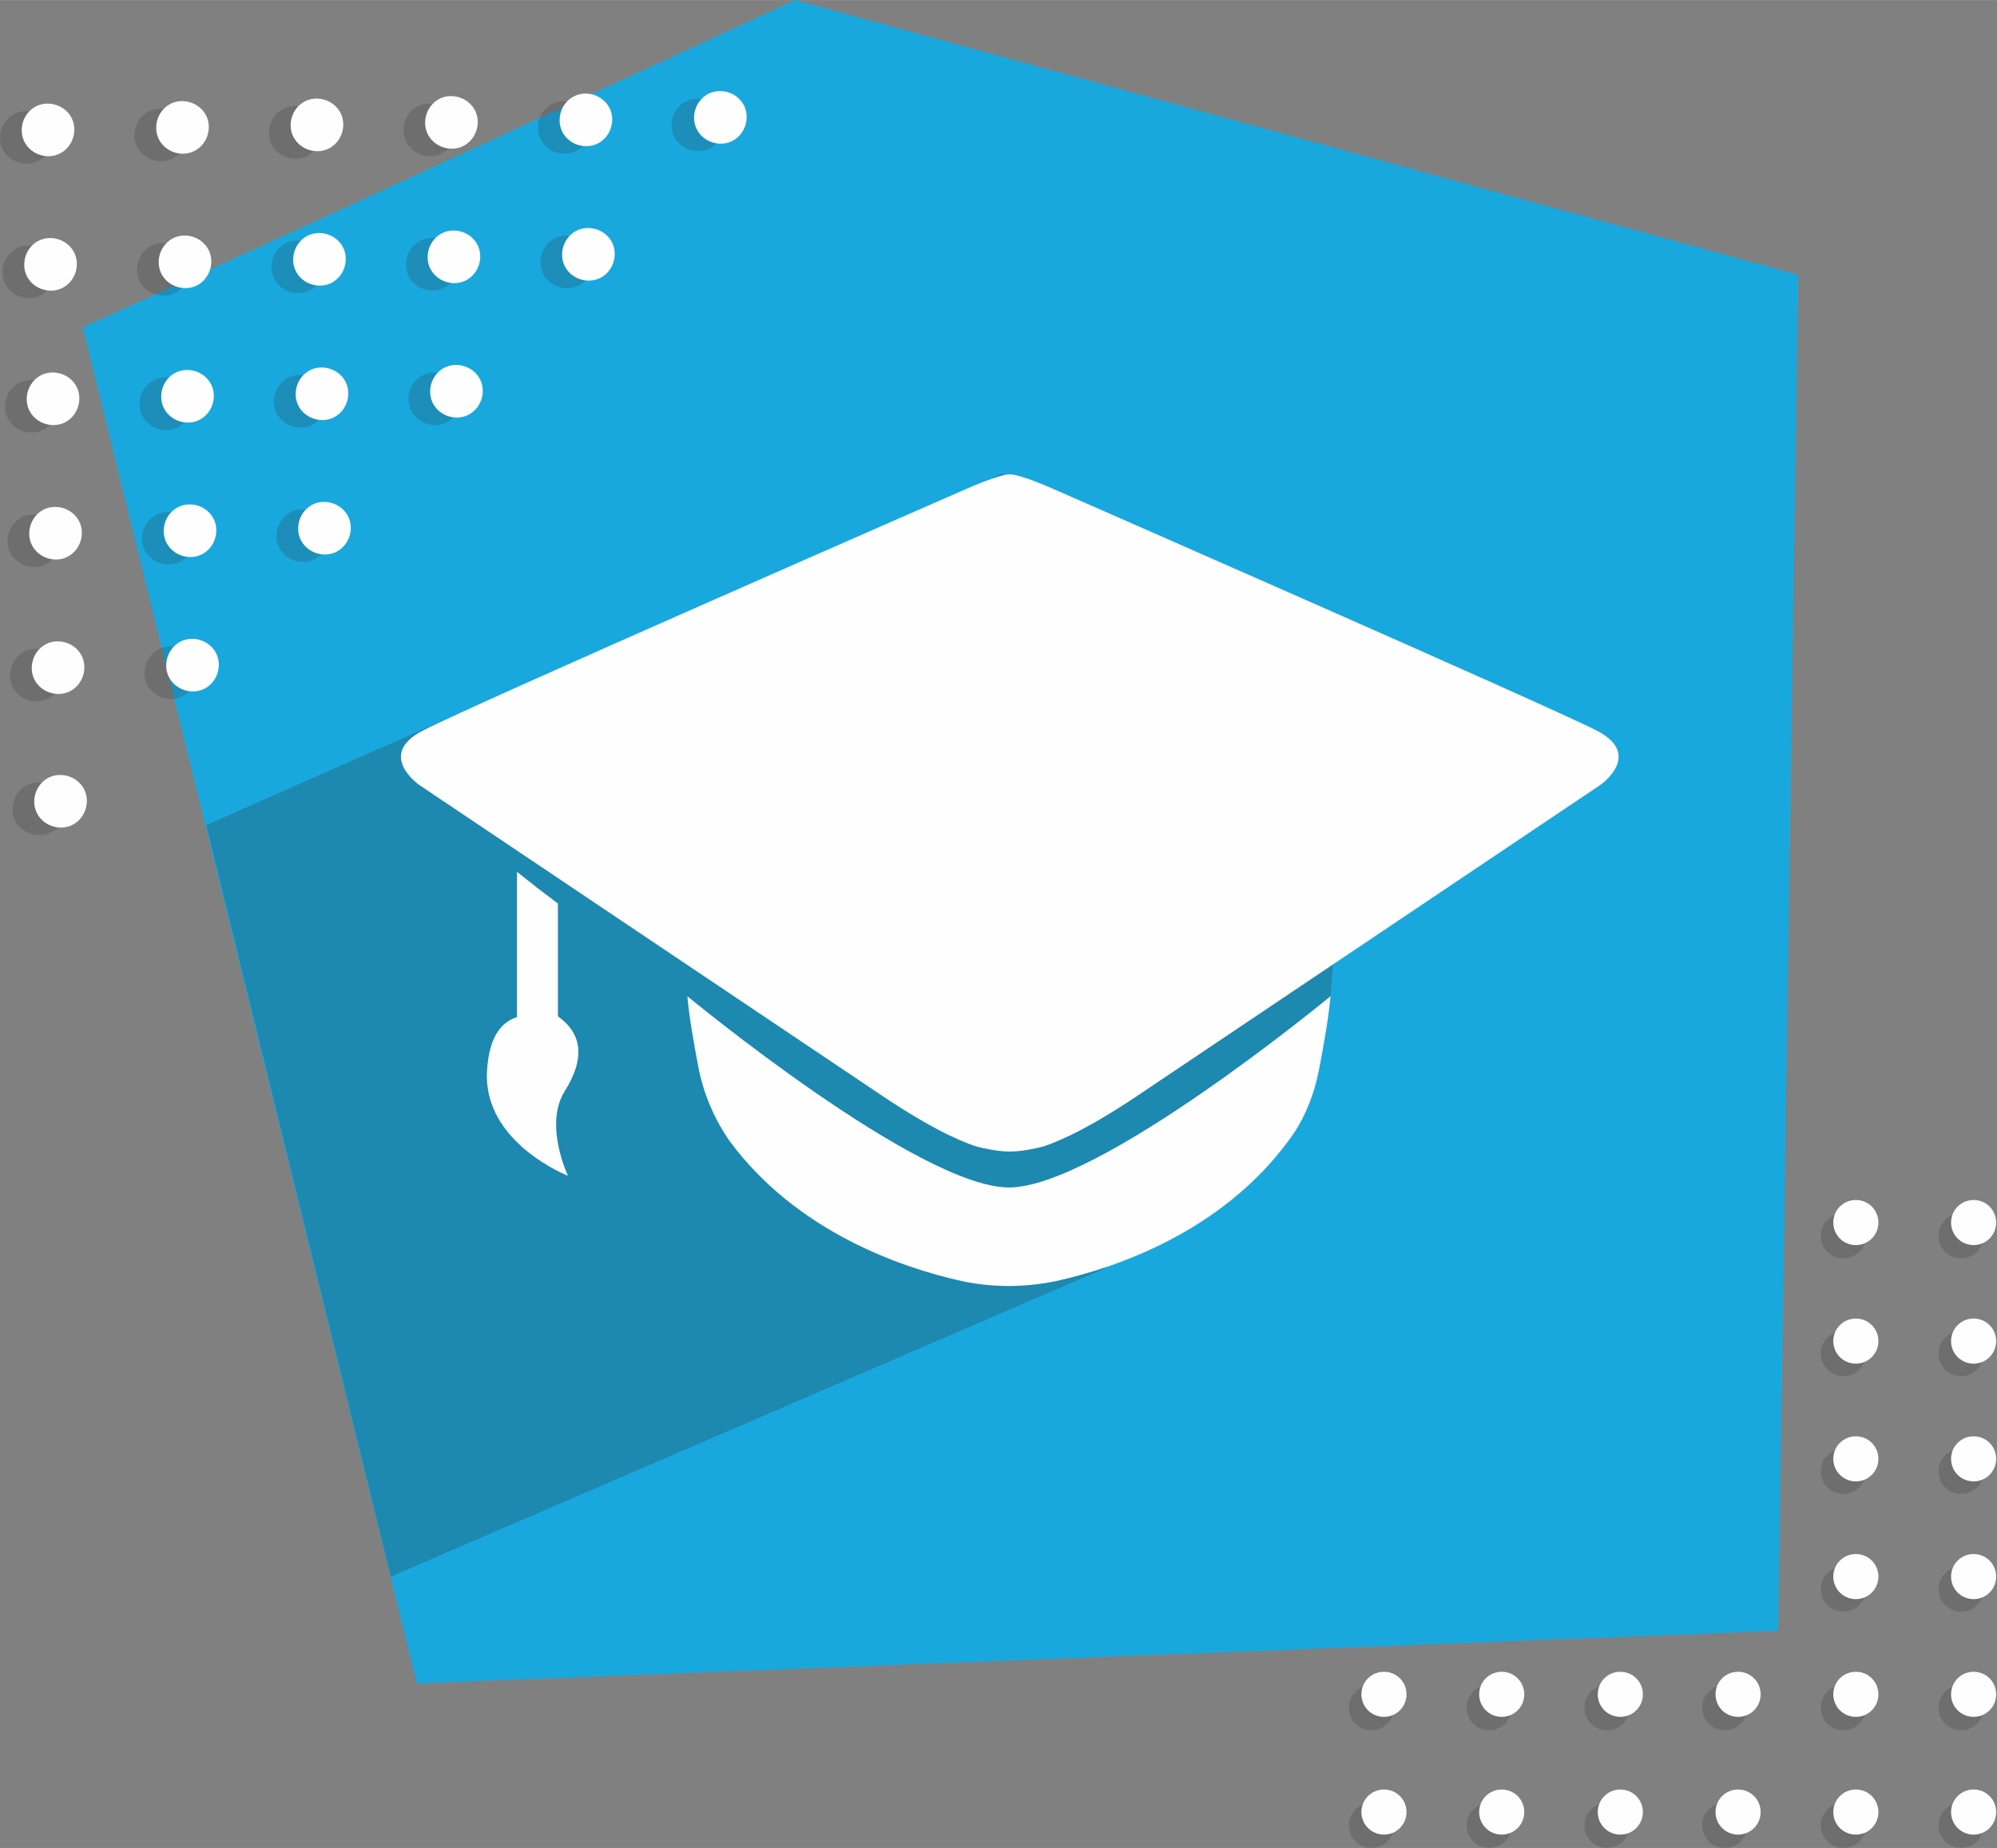 <?xml version="1.0" encoding="UTF-8"?>
<!DOCTYPE svg PUBLIC "-//W3C//DTD SVG 1.1//EN" "http://www.w3.org/Graphics/SVG/1.1/DTD/svg11.dtd">
<!-- Creator: CorelDRAW X6 -->
<svg xmlns="http://www.w3.org/2000/svg" xml:space="preserve" width="40.624mm" height="37.602mm" version="1.1" style="shape-rendering:geometricPrecision; text-rendering:geometricPrecision; image-rendering:optimizeQuality; fill-rule:evenodd; clip-rule:evenodd"
viewBox="0 0 2391 2213"
 xmlns:xlink="http://www.w3.org/1999/xlink">
 <rect x="0" y="0" width="2391" height="2213" fill="#808080" stroke="none"/>
 <defs>
  <style type="text/css">
   <![CDATA[
    .fil3 {fill:#19A8DD;fill-rule:nonzero}
    .fil0 {fill:#2B2829;fill-rule:nonzero}
    .fil2 {fill:#FEFEFE;fill-rule:nonzero}
    .fil1 {fill:#2B2829;fill-rule:nonzero;fill-opacity:0.2}
    .fil4 {fill:#2B2829;fill-rule:nonzero;fill-opacity:0.251}
   ]]>
  </style>
 </defs>
<symbol id="Fm51-392-0" viewBox="5992 -1428 63 63">
 <path class="fil0" d="M5992 -1397c0,-17 13,-32 31,-32 17,0 32,13 32,31 0,17 -13,32 -31,32 -17,0 -32,-13 -32,-31z"/>
</symbol>
<symbol id="Fm20-248-0" viewBox="8027 153 55 55">
 <path class="fil0" d="M8027 181c0,15 12,27 27,27 15,0 27,-12 27,-27 0,-15 -12,-27 -27,-27 -15,0 -27,12 -27,27z"/>
</symbol>
<symbol id="Fm2-246-0" viewBox="8027 -270 55 55">
 <path class="fil0" d="M8027 -243c0,15 12,27 27,27 15,0 27,-12 27,-27 0,-15 -12,-27 -27,-27 -15,0 -27,12 -27,27z"/>
</symbol>
<symbol id="Fm32-350-0" viewBox="8027 436 55 55">
 <path class="fil0" d="M8027 463c0,15 12,27 27,27 15,0 27,-12 27,-27 0,-15 -12,-27 -27,-27 -15,0 -27,12 -27,27z"/>
</symbol>
<symbol id="Fm11-48-0" viewBox="7604 -129 55 55">
 <path class="fil0" d="M7604 -101c0,15 12,27 27,27 15,0 27,-12 27,-27 0,-15 -12,-27 -27,-27 -15,0 -27,12 -27,27z"/>
</symbol>
<symbol id="Fm6-410-0" viewBox="8310 -129 55 55">
 <path class="fil0" d="M8310 -101c0,15 12,27 27,27 15,0 27,-12 27,-27 0,-15 -12,-27 -27,-27 -15,0 -27,12 -27,27z"/>
</symbol>
<symbol id="Fm44-376-0" viewBox="6317 -1274 63 63">
 <path class="fil0" d="M6317 -1242c0,-17 13,-32 31,-32 17,0 32,13 32,31 0,17 -13,32 -31,32 -17,0 -32,-13 -32,-31z"/>
</symbol>
<symbol id="Fm41-370-0" viewBox="6159 -1110 63 63">
 <path class="fil0" d="M6159 -1078c0,-17 13,-32 31,-32 17,0 32,13 32,31 0,17 -13,32 -31,32 -17,0 -32,-13 -32,-31z"/>
</symbol>
<symbol id="Fm30-346-0" viewBox="8310 436 55 55">
 <path class="fil0" d="M8310 463c0,15 12,27 27,27 15,0 27,-12 27,-27 0,-15 -12,-27 -27,-27 -15,0 -27,12 -27,27z"/>
</symbol>
<symbol id="Fm21-270-0" viewBox="7886 153 55 55">
 <path class="fil0" d="M7886 181c0,15 12,27 27,27 15,0 27,-12 27,-27 0,-15 -12,-27 -27,-27 -15,0 -27,12 -27,27z"/>
</symbol>
<symbol id="Fm50-390-0" viewBox="6153 -1431 63 63">
 <path class="fil0" d="M6153 -1400c0,-17 13,-32 31,-32 17,0 32,13 32,31 0,17 -13,32 -31,32 -17,0 -32,-13 -32,-31z"/>
</symbol>
<symbol id="Fm26-336-0" viewBox="8027 295 55 55">
 <path class="fil0" d="M8027 322c0,15 12,27 27,27 15,0 27,-12 27,-27 0,-15 -12,-27 -27,-27 -15,0 -27,12 -27,27z"/>
</symbol>
<symbol id="Fm3-344-0" viewBox="7886 -270 55 55">
 <path class="fil0" d="M7886 -243c0,15 12,27 27,27 15,0 27,-12 27,-27 0,-15 -12,-27 -27,-27 -15,0 -27,12 -27,27z"/>
</symbol>
<symbol id="Fm33-352-0" viewBox="7886 436 55 55">
 <path class="fil0" d="M7886 463c0,15 12,27 27,27 15,0 27,-12 27,-27 0,-15 -12,-27 -27,-27 -15,0 -27,12 -27,27z"/>
</symbol>
<symbol id="Fm29-342-0" viewBox="7604 295 55 55">
 <path class="fil0" d="M7604 322c0,15 12,27 27,27 15,0 27,-12 27,-27 0,-15 -12,-27 -27,-27 -15,0 -27,12 -27,27z"/>
</symbol>
<symbol id="Fm16-158-0" viewBox="7745 12 55 55">
 <path class="fil0" d="M7745 40c0,15 12,27 27,27 15,0 27,-12 27,-27 0,-15 -12,-27 -27,-27 -15,0 -27,12 -27,27z"/>
</symbol>
<symbol id="Fm47-382-0" viewBox="6635 -1440 63 63">
 <path class="fil0" d="M6635 -1408c0,-17 13,-32 31,-32 17,0 32,13 32,31 0,17 -13,32 -31,32 -17,0 -32,-13 -32,-31z"/>
</symbol>
<symbol id="Fm42-372-0" viewBox="5998 -1107 63 63">
 <path class="fil0" d="M5998 -1075c0,-17 13,-32 31,-32 17,0 32,13 32,31 0,17 -13,32 -31,32 -17,0 -32,-13 -32,-31z"/>
</symbol>
<symbol id="Fm37-360-0" viewBox="6004 -785 63 63">
 <path class="fil0" d="M6004 -753c0,-17 13,-32 31,-32 17,0 32,13 32,31 0,17 -13,32 -31,32 -17,0 -32,-13 -32,-31z"/>
</symbol>
<symbol id="Fm13-92-0" viewBox="8168 12 55 55">
 <path class="fil0" d="M8168 40c0,15 12,27 27,27 15,0 27,-12 27,-27 0,-15 -12,-27 -27,-27 -15,0 -27,12 -27,27z"/>
</symbol>
<symbol id="Fm36-358-0" viewBox="6236 -1155 1355 1321">
 <path class="fil0" d="M7466 -694l-152 62 0 -422c-27,-11 -50,-28 -70,-47l-55 -54 -953 421 221 900 857 -370 0 -31 21 0 214 -181 33 -113 9 -111 -125 -53z"/>
</symbol>
<symbol id="Fm4-366-0" viewBox="7745 -270 55 55">
 <path class="fil0" d="M7745 -243c0,15 12,27 27,27 15,0 27,-12 27,-27 0,-15 -12,-27 -27,-27 -15,0 -27,12 -27,27z"/>
</symbol>
<symbol id="Fm55-400-0" viewBox="6311 -1595 63 63">
 <path class="fil0" d="M6311 -1563c0,-17 13,-32 31,-32 17,0 32,13 32,31 0,17 -13,32 -31,32 -17,0 -32,-13 -32,-31z"/>
</symbol>
<symbol id="Fm15-136-0" viewBox="7886 12 55 55">
 <path class="fil0" d="M7886 40c0,15 12,27 27,27 15,0 27,-12 27,-27 0,-15 -12,-27 -27,-27 -15,0 -27,12 -27,27z"/>
</symbol>
<symbol id="Fm53-396-0" viewBox="6632 -1601 63 63">
 <path class="fil0" d="M6632 -1569c0,-17 13,-32 31,-32 17,0 32,13 32,31 0,17 -13,32 -31,32 -17,0 -32,-13 -32,-31z"/>
</symbol>
<symbol id="Fm46-380-0" viewBox="5995 -1268 63 63">
 <path class="fil0" d="M5995 -1236c0,-17 13,-32 31,-32 17,0 32,13 32,31 0,17 -13,32 -31,32 -17,0 -32,-13 -32,-31z"/>
</symbol>
<symbol id="Fm38-362-0" viewBox="6162 -949 63 63">
 <path class="fil0" d="M6162 -917c0,-17 13,-32 31,-32 17,0 32,13 32,31 0,17 -13,32 -31,32 -17,0 -32,-13 -32,-31z"/>
</symbol>
<symbol id="Fm22-292-0" viewBox="7745 153 55 55">
 <path class="fil0" d="M7745 181c0,15 12,27 27,27 15,0 27,-12 27,-27 0,-15 -12,-27 -27,-27 -15,0 -27,12 -27,27z"/>
</symbol>
<symbol id="Fm12-70-0" viewBox="8310 12 55 55">
 <path class="fil0" d="M8310 40c0,15 12,27 27,27 15,0 27,-12 27,-27 0,-15 -12,-27 -27,-27 -15,0 -27,12 -27,27z"/>
</symbol>
<symbol id="Fm31-348-0" viewBox="8168 436 55 55">
 <path class="fil0" d="M8168 463c0,15 12,27 27,27 15,0 27,-12 27,-27 0,-15 -12,-27 -27,-27 -15,0 -27,12 -27,27z"/>
</symbol>
<symbol id="Fm28-340-0" viewBox="7745 295 55 55">
 <path class="fil0" d="M7745 322c0,15 12,27 27,27 15,0 27,-12 27,-27 0,-15 -12,-27 -27,-27 -15,0 -27,12 -27,27z"/>
</symbol>
<symbol id="Fm8-454-0" viewBox="8027 -129 55 55">
 <path class="fil0" d="M8027 -101c0,15 12,27 27,27 15,0 27,-12 27,-27 0,-15 -12,-27 -27,-27 -15,0 -27,12 -27,27z"/>
</symbol>
<symbol id="Fm1-24-0" viewBox="8168 -270 55 55">
 <path class="fil0" d="M8168 -243c0,15 12,27 27,27 15,0 27,-12 27,-27 0,-15 -12,-27 -27,-27 -15,0 -27,12 -27,27z"/>
</symbol>
<symbol id="Fm57-404-0" viewBox="5989 -1589 63 63">
 <path class="fil0" d="M5989 -1557c0,-17 13,-32 31,-32 17,0 32,13 32,31 0,17 -13,32 -31,32 -17,0 -32,-13 -32,-31z"/>
</symbol>
<symbol id="Fm39-364-0" viewBox="6001 -946 63 63">
 <path class="fil0" d="M6001 -914c0,-17 13,-32 31,-32 17,0 32,13 32,31 0,17 -13,32 -31,32 -17,0 -32,-13 -32,-31z"/>
</symbol>
<symbol id="Fm19-224-0" viewBox="8168 153 55 55">
 <path class="fil0" d="M8168 181c0,15 12,27 27,27 15,0 27,-12 27,-27 0,-15 -12,-27 -27,-27 -15,0 -27,12 -27,27z"/>
</symbol>
<symbol id="Fm43-374-0" viewBox="6477 -1276 63 63">
 <path class="fil0" d="M6477 -1245c0,-17 13,-32 31,-32 17,0 32,13 32,31 0,17 -13,32 -31,32 -17,0 -32,-13 -32,-31z"/>
</symbol>
<symbol id="Fm40-368-0" viewBox="6319 -1113 63 63">
 <path class="fil0" d="M6319 -1081c0,-17 13,-32 31,-32 17,0 32,13 32,31 0,17 -13,32 -31,32 -17,0 -32,-13 -32,-31z"/>
</symbol>
<symbol id="Fm34-354-0" viewBox="7745 436 55 55">
 <path class="fil0" d="M7745 463c0,15 12,27 27,27 15,0 27,-12 27,-27 0,-15 -12,-27 -27,-27 -15,0 -27,12 -27,27z"/>
</symbol>
<symbol id="Fm25-334-0" viewBox="8168 295 55 55">
 <path class="fil0" d="M8168 322c0,15 12,27 27,27 15,0 27,-12 27,-27 0,-15 -12,-27 -27,-27 -15,0 -27,12 -27,27z"/>
</symbol>
<symbol id="Fm17-180-0" viewBox="7604 12 55 55">
 <path class="fil0" d="M7604 40c0,15 12,27 27,27 15,0 27,-12 27,-27 0,-15 -12,-27 -27,-27 -15,0 -27,12 -27,27z"/>
</symbol>
<symbol id="Fm9-476-0" viewBox="7886 -129 55 55">
 <path class="fil0" d="M7886 -101c0,15 12,27 27,27 15,0 27,-12 27,-27 0,-15 -12,-27 -27,-27 -15,0 -27,12 -27,27z"/>
</symbol>
<symbol id="Fm35-356-0" viewBox="7604 436 55 55">
 <path class="fil0" d="M7604 463c0,15 12,27 27,27 15,0 27,-12 27,-27 0,-15 -12,-27 -27,-27 -15,0 -27,12 -27,27z"/>
</symbol>
<symbol id="Fm5-388-0" viewBox="7604 -270 55 55">
 <path class="fil0" d="M7604 -243c0,15 12,27 27,27 15,0 27,-12 27,-27 0,-15 -12,-27 -27,-27 -15,0 -27,12 -27,27z"/>
</symbol>
<symbol id="Fm0-22-0" viewBox="8310 -270 55 55">
 <path class="fil0" d="M8310 -243c0,15 12,27 27,27 15,0 27,-12 27,-27 0,-15 -12,-27 -27,-27 -15,0 -27,12 -27,27z"/>
</symbol>
<symbol id="Fm45-378-0" viewBox="6156 -1271 63 63">
 <path class="fil0" d="M6156 -1239c0,-17 13,-32 31,-32 17,0 32,13 32,31 0,17 -13,32 -31,32 -17,0 -32,-13 -32,-31z"/>
</symbol>
<symbol id="Fm54-398-0" viewBox="6471 -1598 63 63">
 <path class="fil0" d="M6471 -1566c0,-17 13,-32 31,-32 17,0 32,13 32,31 0,17 -13,32 -31,32 -17,0 -32,-13 -32,-31z"/>
</symbol>
<symbol id="Fm49-386-0" viewBox="6314 -1434 63 63">
 <path class="fil0" d="M6314 -1403c0,-17 13,-32 31,-32 17,0 32,13 32,31 0,17 -13,32 -31,32 -17,0 -32,-13 -32,-31z"/>
</symbol>
<symbol id="Fm27-338-0" viewBox="7886 295 55 55">
 <path class="fil0" d="M7886 322c0,15 12,27 27,27 15,0 27,-12 27,-27 0,-15 -12,-27 -27,-27 -15,0 -27,12 -27,27z"/>
</symbol>
<symbol id="Fm24-332-0" viewBox="8310 295 55 55">
 <path class="fil0" d="M8310 322c0,15 12,27 27,27 15,0 27,-12 27,-27 0,-15 -12,-27 -27,-27 -15,0 -27,12 -27,27z"/>
</symbol>
<symbol id="Fm7-432-0" viewBox="8168 -129 55 55">
 <path class="fil0" d="M8168 -101c0,15 12,27 27,27 15,0 27,-12 27,-27 0,-15 -12,-27 -27,-27 -15,0 -27,12 -27,27z"/>
</symbol>
<symbol id="Fm56-402-0" viewBox="6150 -1592 63 63">
 <path class="fil0" d="M6150 -1560c0,-17 13,-32 31,-32 17,0 32,13 32,31 0,17 -13,32 -31,32 -17,0 -32,-13 -32,-31z"/>
</symbol>
<symbol id="Fm52-394-0" viewBox="6793 -1604 63 63">
 <path class="fil0" d="M6793 -1572c0,-17 13,-32 31,-32 17,0 32,13 32,31 0,17 -13,32 -31,32 -17,0 -32,-13 -32,-31z"/>
</symbol>
<symbol id="Fm48-384-0" viewBox="6474 -1437 63 63">
 <path class="fil0" d="M6474 -1405c0,-17 13,-32 31,-32 17,0 32,13 32,31 0,17 -13,32 -31,32 -17,0 -32,-13 -32,-31z"/>
</symbol>
<symbol id="Fm23-314-0" viewBox="7604 153 55 55">
 <path class="fil0" d="M7604 181c0,15 12,27 27,27 15,0 27,-12 27,-27 0,-15 -12,-27 -27,-27 -15,0 -27,12 -27,27z"/>
</symbol>
<symbol id="Fm10-26-0" viewBox="7745 -129 55 55">
 <path class="fil0" d="M7745 -101c0,15 12,27 27,27 15,0 27,-12 27,-27 0,-15 -12,-27 -27,-27 -15,0 -27,12 -27,27z"/>
</symbol>
<symbol id="Fm18-202-0" viewBox="8310 153 55 55">
 <path class="fil0" d="M8310 181c0,15 12,27 27,27 15,0 27,-12 27,-27 0,-15 -12,-27 -27,-27 -15,0 -27,12 -27,27z"/>
</symbol>
<symbol id="Fm14-114-0" viewBox="8027 12 55 55">
 <path class="fil0" d="M8027 40c0,15 12,27 27,27 15,0 27,-12 27,-27 0,-15 -12,-27 -27,-27 -15,0 -27,12 -27,27z"/>
</symbol>
 <g id="Vrstva_x0020_1">
  <g id="_975344768">
   <path class="fil1" d="M2321 1480c0,15 12,27 27,27 15,0 27,-12 27,-27 0,-15 -12,-27 -27,-27 -15,0 -27,12 -27,27z"/>
  </g>
  <g id="_975342976">
   <path class="fil1" d="M2180 1480c0,15 12,27 27,27 15,0 27,-12 27,-27 0,-15 -12,-27 -27,-27 -15,0 -27,12 -27,27z"/>
  </g>
  <g id="_975343872">
   <path class="fil1" d="M2038 1480c0,15 12,27 27,27 15,0 27,-12 27,-27 0,-15 -12,-27 -27,-27 -15,0 -27,12 -27,27z"/>
  </g>
  <g id="_975343712">
   <path class="fil1" d="M1897 1480c0,15 12,27 27,27 15,0 27,-12 27,-27 0,-15 -12,-27 -27,-27 -15,0 -27,12 -27,27z"/>
  </g>
  <g id="_975312784">
   <path class="fil1" d="M1756 1480c0,15 12,27 27,27 15,0 27,-12 27,-27 0,-15 -12,-27 -27,-27 -15,0 -27,12 -27,27z"/>
  </g>
  <g id="_975313040">
   <path class="fil1" d="M1615 1480c0,15 12,27 27,27 15,0 27,-12 27,-27 0,-15 -12,-27 -27,-27 -15,0 -27,12 -27,27z"/>
  </g>
  <g id="_974947168">
   <path class="fil1" d="M2321 1621c0,15 12,27 27,27 15,0 27,-12 27,-27 0,-15 -12,-27 -27,-27 -15,0 -27,12 -27,27z"/>
  </g>
  <g id="_974946688">
   <path class="fil1" d="M2180 1621c0,15 12,27 27,27 15,0 27,-12 27,-27 0,-15 -12,-27 -27,-27 -15,0 -27,12 -27,27z"/>
  </g>
  <g id="_975567120">
   <path class="fil1" d="M2038 1621c0,15 12,27 27,27 15,0 27,-12 27,-27 0,-15 -12,-27 -27,-27 -15,0 -27,12 -27,27z"/>
  </g>
  <g id="_975565968">
   <path class="fil1" d="M1897 1621c0,15 12,27 27,27 15,0 27,-12 27,-27 0,-15 -12,-27 -27,-27 -15,0 -27,12 -27,27z"/>
  </g>
  <g id="_975567344">
   <path class="fil1" d="M1756 1621c0,15 12,27 27,27 15,0 27,-12 27,-27 0,-15 -12,-27 -27,-27 -15,0 -27,12 -27,27z"/>
  </g>
  <g id="_975564336">
   <path class="fil1" d="M1615 1621c0,15 12,27 27,27 15,0 27,-12 27,-27 0,-15 -12,-27 -27,-27 -15,0 -27,12 -27,27z"/>
  </g>
  <g id="_975564432">
   <path class="fil1" d="M2321 1762c0,15 12,27 27,27 15,0 27,-12 27,-27 0,-15 -12,-27 -27,-27 -15,0 -27,12 -27,27z"/>
  </g>
  <g id="_975564144">
   <path class="fil1" d="M2180 1762c0,15 12,27 27,27 15,0 27,-12 27,-27 0,-15 -12,-27 -27,-27 -15,0 -27,12 -27,27z"/>
  </g>
  <g id="_975617824">
   <path class="fil1" d="M2038 1762c0,15 12,27 27,27 15,0 27,-12 27,-27 0,-15 -12,-27 -27,-27 -15,0 -27,12 -27,27z"/>
  </g>
  <g id="_975617600">
   <path class="fil1" d="M1897 1762c0,15 12,27 27,27 15,0 27,-12 27,-27 0,-15 -12,-27 -27,-27 -15,0 -27,12 -27,27z"/>
  </g>
  <g id="_975618112">
   <path class="fil1" d="M1756 1762c0,15 12,27 27,27 15,0 27,-12 27,-27 0,-15 -12,-27 -27,-27 -15,0 -27,12 -27,27z"/>
  </g>
  <g id="_975620128">
   <path class="fil1" d="M1615 1762c0,15 12,27 27,27 15,0 27,-12 27,-27 0,-15 -12,-27 -27,-27 -15,0 -27,12 -27,27z"/>
  </g>
  <g id="_975619968">
   <path class="fil1" d="M2321 1903c0,15 12,27 27,27 15,0 27,-12 27,-27 0,-15 -12,-27 -27,-27 -15,0 -27,12 -27,27z"/>
  </g>
  <g id="_973925360">
   <path class="fil1" d="M2180 1903c0,15 12,27 27,27 15,0 27,-12 27,-27 0,-15 -12,-27 -27,-27 -15,0 -27,12 -27,27z"/>
  </g>
  <g id="_973925328">
   <path class="fil1" d="M2038 1903c0,15 12,27 27,27 15,0 27,-12 27,-27 0,-15 -12,-27 -27,-27 -15,0 -27,12 -27,27z"/>
  </g>
  <g id="_973926384">
   <path class="fil1" d="M1897 1903c0,15 12,27 27,27 15,0 27,-12 27,-27 0,-15 -12,-27 -27,-27 -15,0 -27,12 -27,27z"/>
  </g>
  <g id="_973928208">
   <path class="fil1" d="M1756 1903c0,15 12,27 27,27 15,0 27,-12 27,-27 0,-15 -12,-27 -27,-27 -15,0 -27,12 -27,27z"/>
  </g>
  <g id="_973927056">
   <path class="fil1" d="M1615 1903c0,15 12,27 27,27 15,0 27,-12 27,-27 0,-15 -12,-27 -27,-27 -15,0 -27,12 -27,27z"/>
  </g>
  <g id="_973926896">
   <path class="fil1" d="M2321 2045c0,15 12,27 27,27 15,0 27,-12 27,-27 0,-15 -12,-27 -27,-27 -15,0 -27,12 -27,27z"/>
  </g>
  <g id="_973930032">
   <path class="fil1" d="M2180 2045c0,15 12,27 27,27 15,0 27,-12 27,-27 0,-15 -12,-27 -27,-27 -15,0 -27,12 -27,27z"/>
  </g>
  <g id="_973930160">
   <path class="fil1" d="M2038 2045c0,15 12,27 27,27 15,0 27,-12 27,-27 0,-15 -12,-27 -27,-27 -15,0 -27,12 -27,27z"/>
  </g>
  <g id="_973929328">
   <path class="fil1" d="M1897 2045c0,15 12,27 27,27 15,0 27,-12 27,-27 0,-15 -12,-27 -27,-27 -15,0 -27,12 -27,27z"/>
  </g>
  <g id="_973923504">
   <path class="fil1" d="M1756 2045c0,15 12,27 27,27 15,0 27,-12 27,-27 0,-15 -12,-27 -27,-27 -15,0 -27,12 -27,27z"/>
  </g>
  <g id="_973922544">
   <path class="fil1" d="M1615 2045c0,15 12,27 27,27 15,0 27,-12 27,-27 0,-15 -12,-27 -27,-27 -15,0 -27,12 -27,27z"/>
  </g>
  <g id="_973923312">
   <path class="fil1" d="M2321 2186c0,15 12,27 27,27 15,0 27,-12 27,-27 0,-15 -12,-27 -27,-27 -15,0 -27,12 -27,27z"/>
  </g>
  <g id="_974844240">
   <path class="fil1" d="M2180 2186c0,15 12,27 27,27 15,0 27,-12 27,-27 0,-15 -12,-27 -27,-27 -15,0 -27,12 -27,27z"/>
  </g>
  <g id="_974843664">
   <path class="fil1" d="M2038 2186c0,15 12,27 27,27 15,0 27,-12 27,-27 0,-15 -12,-27 -27,-27 -15,0 -27,12 -27,27z"/>
  </g>
  <g id="_974843280">
   <path class="fil1" d="M1897 2186c0,15 12,27 27,27 15,0 27,-12 27,-27 0,-15 -12,-27 -27,-27 -15,0 -27,12 -27,27z"/>
  </g>
  <g id="_974844848">
   <path class="fil1" d="M1756 2186c0,15 12,27 27,27 15,0 27,-12 27,-27 0,-15 -12,-27 -27,-27 -15,0 -27,12 -27,27z"/>
  </g>
  <g id="_974846352">
   <path class="fil1" d="M1615 2186c0,15 12,27 27,27 15,0 27,-12 27,-27 0,-15 -12,-27 -27,-27 -15,0 -27,12 -27,27z"/>
  </g>
  <path class="fil2" d="M2336 1464c0,15 12,27 27,27 15,0 27,-12 27,-27 0,-15 -12,-27 -27,-27 -15,0 -27,12 -27,27z"/>
  <path class="fil2" d="M2195 1464c0,15 12,27 27,27 15,0 27,-12 27,-27 0,-15 -12,-27 -27,-27 -15,0 -27,12 -27,27z"/>
  <path class="fil2" d="M2054 1464c0,15 12,27 27,27 15,0 27,-12 27,-27 0,-15 -12,-27 -27,-27 -15,0 -27,12 -27,27z"/>
  <path class="fil2" d="M1913 1464c0,15 12,27 27,27 15,0 27,-12 27,-27 0,-15 -12,-27 -27,-27 -15,0 -27,12 -27,27z"/>
  <path class="fil2" d="M1771 1464c0,15 12,27 27,27 15,0 27,-12 27,-27 0,-15 -12,-27 -27,-27 -15,0 -27,12 -27,27z"/>
  <path class="fil2" d="M1630 1464c0,15 12,27 27,27 15,0 27,-12 27,-27 0,-15 -12,-27 -27,-27 -15,0 -27,12 -27,27z"/>
  <path class="fil2" d="M2336 1606c0,15 12,27 27,27 15,0 27,-12 27,-27 0,-15 -12,-27 -27,-27 -15,0 -27,12 -27,27z"/>
  <path class="fil2" d="M2195 1606c0,15 12,27 27,27 15,0 27,-12 27,-27 0,-15 -12,-27 -27,-27 -15,0 -27,12 -27,27z"/>
  <path class="fil2" d="M2054 1606c0,15 12,27 27,27 15,0 27,-12 27,-27 0,-15 -12,-27 -27,-27 -15,0 -27,12 -27,27z"/>
  <path class="fil2" d="M1913 1606c0,15 12,27 27,27 15,0 27,-12 27,-27 0,-15 -12,-27 -27,-27 -15,0 -27,12 -27,27z"/>
  <path class="fil2" d="M1771 1606c0,15 12,27 27,27 15,0 27,-12 27,-27 0,-15 -12,-27 -27,-27 -15,0 -27,12 -27,27z"/>
  <path class="fil2" d="M1630 1606c0,15 12,27 27,27 15,0 27,-12 27,-27 0,-15 -12,-27 -27,-27 -15,0 -27,12 -27,27z"/>
  <path class="fil2" d="M2336 1747c0,15 12,27 27,27 15,0 27,-12 27,-27 0,-15 -12,-27 -27,-27 -15,0 -27,12 -27,27z"/>
  <path class="fil2" d="M2195 1747c0,15 12,27 27,27 15,0 27,-12 27,-27 0,-15 -12,-27 -27,-27 -15,0 -27,12 -27,27z"/>
  <path class="fil2" d="M2054 1747c0,15 12,27 27,27 15,0 27,-12 27,-27 0,-15 -12,-27 -27,-27 -15,0 -27,12 -27,27z"/>
  <path class="fil2" d="M1913 1747c0,15 12,27 27,27 15,0 27,-12 27,-27 0,-15 -12,-27 -27,-27 -15,0 -27,12 -27,27z"/>
  <path class="fil2" d="M1771 1747c0,15 12,27 27,27 15,0 27,-12 27,-27 0,-15 -12,-27 -27,-27 -15,0 -27,12 -27,27z"/>
  <path class="fil2" d="M1630 1747c0,15 12,27 27,27 15,0 27,-12 27,-27 0,-15 -12,-27 -27,-27 -15,0 -27,12 -27,27z"/>
  <path class="fil2" d="M2336 1888c0,15 12,27 27,27 15,0 27,-12 27,-27 0,-15 -12,-27 -27,-27 -15,0 -27,12 -27,27z"/>
  <path class="fil2" d="M2195 1888c0,15 12,27 27,27 15,0 27,-12 27,-27 0,-15 -12,-27 -27,-27 -15,0 -27,12 -27,27z"/>
  <path class="fil2" d="M2054 1888c0,15 12,27 27,27 15,0 27,-12 27,-27 0,-15 -12,-27 -27,-27 -15,0 -27,12 -27,27z"/>
  <path class="fil2" d="M1913 1888c0,15 12,27 27,27 15,0 27,-12 27,-27 0,-15 -12,-27 -27,-27 -15,0 -27,12 -27,27z"/>
  <path class="fil2" d="M1771 1888c0,15 12,27 27,27 15,0 27,-12 27,-27 0,-15 -12,-27 -27,-27 -15,0 -27,12 -27,27z"/>
  <path class="fil2" d="M1630 1888c0,15 12,27 27,27 15,0 27,-12 27,-27 0,-15 -12,-27 -27,-27 -15,0 -27,12 -27,27z"/>
  <path class="fil2" d="M2336 2029c0,15 12,27 27,27 15,0 27,-12 27,-27 0,-15 -12,-27 -27,-27 -15,0 -27,12 -27,27z"/>
  <path class="fil2" d="M2195 2029c0,15 12,27 27,27 15,0 27,-12 27,-27 0,-15 -12,-27 -27,-27 -15,0 -27,12 -27,27z"/>
  <path class="fil2" d="M2054 2029c0,15 12,27 27,27 15,0 27,-12 27,-27 0,-15 -12,-27 -27,-27 -15,0 -27,12 -27,27z"/>
  <path class="fil2" d="M1913 2029c0,15 12,27 27,27 15,0 27,-12 27,-27 0,-15 -12,-27 -27,-27 -15,0 -27,12 -27,27z"/>
  <path class="fil2" d="M1771 2029c0,15 12,27 27,27 15,0 27,-12 27,-27 0,-15 -12,-27 -27,-27 -15,0 -27,12 -27,27z"/>
  <path class="fil2" d="M1630 2029c0,15 12,27 27,27 15,0 27,-12 27,-27 0,-15 -12,-27 -27,-27 -15,0 -27,12 -27,27z"/>
  <path class="fil2" d="M2336 2170c0,15 12,27 27,27 15,0 27,-12 27,-27 0,-15 -12,-27 -27,-27 -15,0 -27,12 -27,27z"/>
  <path class="fil2" d="M2195 2170c0,15 12,27 27,27 15,0 27,-12 27,-27 0,-15 -12,-27 -27,-27 -15,0 -27,12 -27,27z"/>
  <path class="fil2" d="M2054 2170c0,15 12,27 27,27 15,0 27,-12 27,-27 0,-15 -12,-27 -27,-27 -15,0 -27,12 -27,27z"/>
  <path class="fil2" d="M1913 2170c0,15 12,27 27,27 15,0 27,-12 27,-27 0,-15 -12,-27 -27,-27 -15,0 -27,12 -27,27z"/>
  <path class="fil2" d="M1771 2170c0,15 12,27 27,27 15,0 27,-12 27,-27 0,-15 -12,-27 -27,-27 -15,0 -27,12 -27,27z"/>
  <path class="fil2" d="M1630 2170c0,15 12,27 27,27 15,0 27,-12 27,-27 0,-15 -12,-27 -27,-27 -15,0 -27,12 -27,27z"/>
  <path class="fil3" d="M100 391c26,-9 852,-391 852,-391l1201 329 -24 1624 -1630 63 -400 -1624z"/>
  <g id="_974465456">
   <path class="fil4" d="M1477 1028l-152 62 0 -422c-27,-11 -50,-28 -70,-47l-55 -54 -953 421 221 900 857 -370 0 -31 21 0 214 -181 33 -113 9 -111 -125 -53z"/>
  </g>
  <g id="_974466544">
   <path class="fil1" d="M15 969c0,-17 13,-32 31,-32 17,0 32,13 32,31 0,17 -13,32 -31,32 -17,0 -32,-13 -32,-31z"/>
  </g>
  <g id="_974466352">
   <path class="fil1" d="M173 806c0,-17 13,-32 31,-32 17,0 32,13 32,31 0,17 -13,32 -31,32 -17,0 -32,-13 -32,-31z"/>
  </g>
  <g id="_974468336">
   <path class="fil1" d="M12 809c0,-17 13,-32 31,-32 17,0 32,13 32,31 0,17 -13,32 -31,32 -17,0 -32,-13 -32,-31z"/>
  </g>
  <g id="_974468656">
   <path class="fil1" d="M331 642c0,-17 13,-32 31,-32 17,0 32,13 32,31 0,17 -13,32 -31,32 -17,0 -32,-13 -32,-31z"/>
  </g>
  <g id="_974467600">
   <path class="fil1" d="M170 645c0,-17 13,-32 31,-32 17,0 32,13 32,31 0,17 -13,32 -31,32 -17,0 -32,-13 -32,-31z"/>
  </g>
  <g id="_974469744">
   <path class="fil1" d="M9 648c0,-17 13,-32 31,-32 17,0 32,13 32,31 0,17 -13,32 -31,32 -17,0 -32,-13 -32,-31z"/>
  </g>
  <g id="_974469712">
   <path class="fil1" d="M489 478c0,-17 13,-32 31,-32 17,0 32,13 32,31 0,17 -13,32 -31,32 -17,0 -32,-13 -32,-31z"/>
  </g>
  <g id="_974471728">
   <path class="fil1" d="M328 481c0,-17 13,-32 31,-32 17,0 32,13 32,31 0,17 -13,32 -31,32 -17,0 -32,-13 -32,-31z"/>
  </g>
  <g id="_974472944">
   <path class="fil1" d="M167 484c0,-17 13,-32 31,-32 17,0 32,13 32,31 0,17 -13,32 -31,32 -17,0 -32,-13 -32,-31z"/>
  </g>
  <g id="_974473296">
   <path class="fil1" d="M6 487c0,-17 13,-32 31,-32 17,0 32,13 32,31 0,17 -13,32 -31,32 -17,0 -32,-13 -32,-31z"/>
  </g>
  <g id="_974473584">
   <path class="fil1" d="M647 314c0,-17 13,-32 31,-32 17,0 32,13 32,31 0,17 -13,32 -31,32 -17,0 -32,-13 -32,-31z"/>
  </g>
  <g id="_974474160">
   <path class="fil1" d="M486 317c0,-17 13,-32 31,-32 17,0 32,13 32,31 0,17 -13,32 -31,32 -17,0 -32,-13 -32,-31z"/>
  </g>
  <g id="_974474192">
   <path class="fil1" d="M325 320c0,-17 13,-32 31,-32 17,0 32,13 32,31 0,17 -13,32 -31,32 -17,0 -32,-13 -32,-31z"/>
  </g>
  <g id="_974476304">
   <path class="fil1" d="M164 323c0,-17 13,-32 31,-32 17,0 32,13 32,31 0,17 -13,32 -31,32 -17,0 -32,-13 -32,-31z"/>
  </g>
  <g id="_974476656">
   <path class="fil1" d="M3 326c0,-17 13,-32 31,-32 17,0 32,13 32,31 0,17 -13,32 -31,32 -17,0 -32,-13 -32,-31z"/>
  </g>
  <g id="_974477104">
   <path class="fil1" d="M804 150c0,-17 13,-32 31,-32 17,0 32,13 32,31 0,17 -13,32 -31,32 -17,0 -32,-13 -32,-31z"/>
  </g>
  <g id="_974478672">
   <path class="fil1" d="M644 153c0,-17 13,-32 31,-32 17,0 32,13 32,31 0,17 -13,32 -31,32 -17,0 -32,-13 -32,-31z"/>
  </g>
  <g id="_974478320">
   <path class="fil1" d="M483 156c0,-17 13,-32 31,-32 17,0 32,13 32,31 0,17 -13,32 -31,32 -17,0 -32,-13 -32,-31z"/>
  </g>
  <g id="_974478896">
   <path class="fil1" d="M322 159c0,-17 13,-32 31,-32 17,0 32,13 32,31 0,17 -13,32 -31,32 -17,0 -32,-13 -32,-31z"/>
  </g>
  <g id="_974696160">
   <path class="fil1" d="M161 162c0,-17 13,-32 31,-32 17,0 32,13 32,31 0,17 -13,32 -31,32 -17,0 -32,-13 -32,-31z"/>
  </g>
  <g id="_974697184">
   <path class="fil1" d="M0 165c0,-17 13,-32 31,-32 17,0 32,13 32,31 0,17 -13,32 -31,32 -17,0 -32,-13 -32,-31z"/>
  </g>
  <path class="fil2" d="M41 960c0,-17 13,-32 31,-32 17,0 32,13 32,31 0,17 -13,32 -31,32 -17,0 -32,-13 -32,-31z"/>
  <path class="fil2" d="M199 797c0,-17 13,-32 31,-32 17,0 32,13 32,31 0,17 -13,32 -31,32 -17,0 -32,-13 -32,-31z"/>
  <path class="fil2" d="M38 800c0,-17 13,-32 31,-32 17,0 32,13 32,31 0,17 -13,32 -31,32 -17,0 -32,-13 -32,-31z"/>
  <path class="fil2" d="M357 633c0,-17 13,-32 31,-32 17,0 32,13 32,31 0,17 -13,32 -31,32 -17,0 -32,-13 -32,-31z"/>
  <path class="fil2" d="M196 636c0,-17 13,-32 31,-32 17,0 32,13 32,31 0,17 -13,32 -31,32 -17,0 -32,-13 -32,-31z"/>
  <path class="fil2" d="M35 639c0,-17 13,-32 31,-32 17,0 32,13 32,31 0,17 -13,32 -31,32 -17,0 -32,-13 -32,-31z"/>
  <path class="fil2" d="M515 469c0,-17 13,-32 31,-32 17,0 32,13 32,31 0,17 -13,32 -31,32 -17,0 -32,-13 -32,-31z"/>
  <path class="fil2" d="M354 472c0,-17 13,-32 31,-32 17,0 32,13 32,31 0,17 -13,32 -31,32 -17,0 -32,-13 -32,-31z"/>
  <path class="fil2" d="M193 475c0,-17 13,-32 31,-32 17,0 32,13 32,31 0,17 -13,32 -31,32 -17,0 -32,-13 -32,-31z"/>
  <path class="fil2" d="M32 478c0,-17 13,-32 31,-32 17,0 32,13 32,31 0,17 -13,32 -31,32 -17,0 -32,-13 -32,-31z"/>
  <path class="fil2" d="M673 305c0,-17 13,-32 31,-32 17,0 32,13 32,31 0,17 -13,32 -31,32 -17,0 -32,-13 -32,-31z"/>
  <path class="fil2" d="M512 308c0,-17 13,-32 31,-32 17,0 32,13 32,31 0,17 -13,32 -31,32 -17,0 -32,-13 -32,-31z"/>
  <path class="fil2" d="M351 311c0,-17 13,-32 31,-32 17,0 32,13 32,31 0,17 -13,32 -31,32 -17,0 -32,-13 -32,-31z"/>
  <path class="fil2" d="M190 314c0,-17 13,-32 31,-32 17,0 32,13 32,31 0,17 -13,32 -31,32 -17,0 -32,-13 -32,-31z"/>
  <path class="fil2" d="M29 317c0,-17 13,-32 31,-32 17,0 32,13 32,31 0,17 -13,32 -31,32 -17,0 -32,-13 -32,-31z"/>
  <path class="fil2" d="M831 141c0,-17 13,-32 31,-32 17,0 32,13 32,31 0,17 -13,32 -31,32 -17,0 -32,-13 -32,-31z"/>
  <path class="fil2" d="M670 144c0,-17 13,-32 31,-32 17,0 32,13 32,31 0,17 -13,32 -31,32 -17,0 -32,-13 -32,-31z"/>
  <path class="fil2" d="M509 147c0,-17 13,-32 31,-32 17,0 32,13 32,31 0,17 -13,32 -31,32 -17,0 -32,-13 -32,-31z"/>
  <path class="fil2" d="M348 150c0,-17 13,-32 31,-32 17,0 32,13 32,31 0,17 -13,32 -31,32 -17,0 -32,-13 -32,-31z"/>
  <path class="fil2" d="M187 153c0,-17 13,-32 31,-32 17,0 32,13 32,31 0,17 -13,32 -31,32 -17,0 -32,-13 -32,-31z"/>
  <path class="fil2" d="M26 156c0,-17 13,-32 31,-32 17,0 32,13 32,31 0,17 -13,32 -31,32 -17,0 -32,-13 -32,-31z"/>
  <path class="fil2" d="M1912 875c-56,-29 -652,-290 -652,-290 0,0 -38,-17 -51,-17 -13,0 -51,17 -51,17 0,0 -597,261 -652,290 -56,29 -4,65 -4,65l545 366c60,41 98,59 122,67 8,2 25,6 40,6 15,0 32,-4 40,-6 24,-8 62,-26 122,-67l545 -366c0,0 52,-36 -4,-65z"/>
  <path class="fil2" d="M1208 1422c-108,0 -385,-229 -385,-229 2,24 8,58 13,84 6,32 19,63 38,90 80,108 205,151 277,167 37,8 76,8 114,0 72,-16 197,-59 277,-167 20,-26 32,-57 38,-90 5,-26 11,-60 13,-84 0,0 -277,229 -385,229z"/>
  <path class="fil2" d="M676 1307c25,-40 21,-69 -8,-90l0 -135 -25 -19 -24 -19 0 174c-16,5 -34,20 -36,67 -3,84 97,123 97,123 0,0 -29,-61 -4,-101z"/>
 </g>
</svg>

